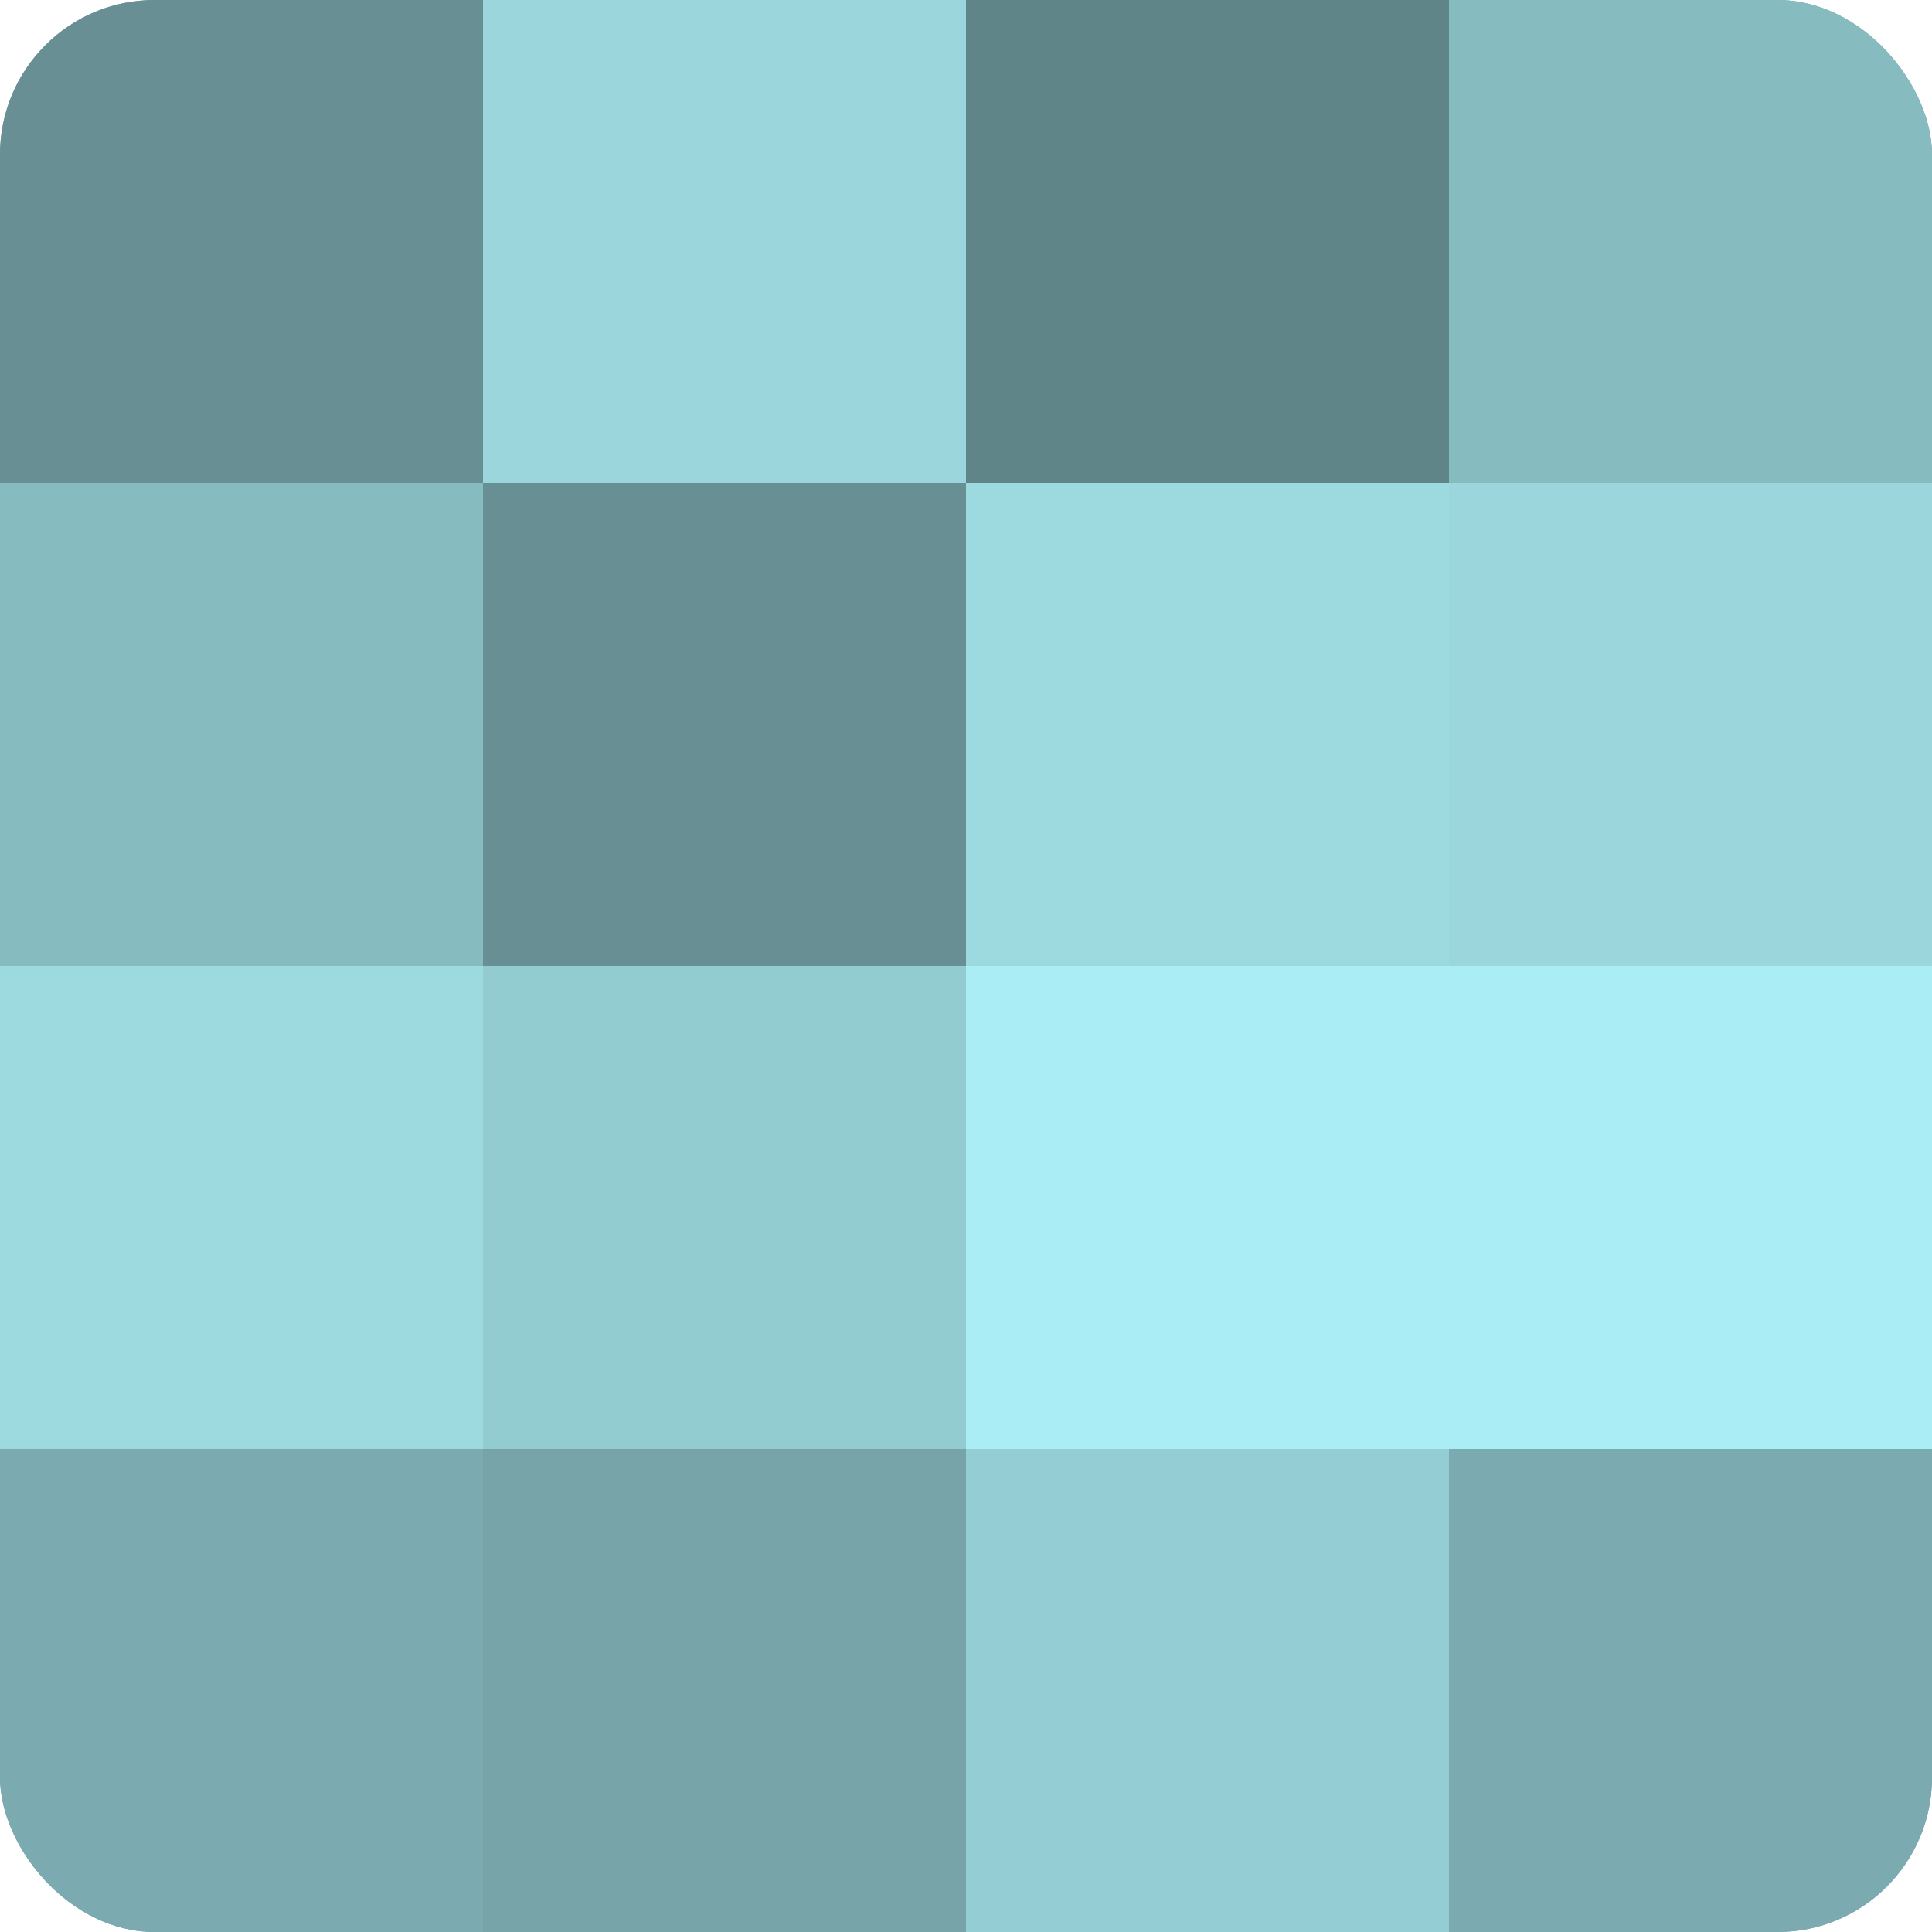 <?xml version="1.0" encoding="UTF-8"?>
<svg xmlns="http://www.w3.org/2000/svg" width="60" height="60" viewBox="0 0 100 100" preserveAspectRatio="xMidYMid meet"><defs><clipPath id="c" width="100" height="100"><rect width="100" height="100" rx="8" ry="8"/></clipPath></defs><g clip-path="url(#c)"><rect width="100" height="100" fill="#709ca0"/><rect width="25" height="25" fill="#689094"/><rect y="25" width="25" height="25" fill="#86bbc0"/><rect y="50" width="25" height="25" fill="#9ddae0"/><rect y="75" width="25" height="25" fill="#7babb0"/><rect x="25" width="25" height="25" fill="#9ad6dc"/><rect x="25" y="25" width="25" height="25" fill="#689094"/><rect x="25" y="50" width="25" height="25" fill="#92cbd0"/><rect x="25" y="75" width="25" height="25" fill="#76a4a8"/><rect x="50" width="25" height="25" fill="#5f8588"/><rect x="50" y="25" width="25" height="25" fill="#9ddae0"/><rect x="50" y="50" width="25" height="25" fill="#abedf4"/><rect x="50" y="75" width="25" height="25" fill="#94ced4"/><rect x="75" width="25" height="25" fill="#86bbc0"/><rect x="75" y="25" width="25" height="25" fill="#9ad6dc"/><rect x="75" y="50" width="25" height="25" fill="#abedf4"/><rect x="75" y="75" width="25" height="25" fill="#7babb0"/></g></svg>
